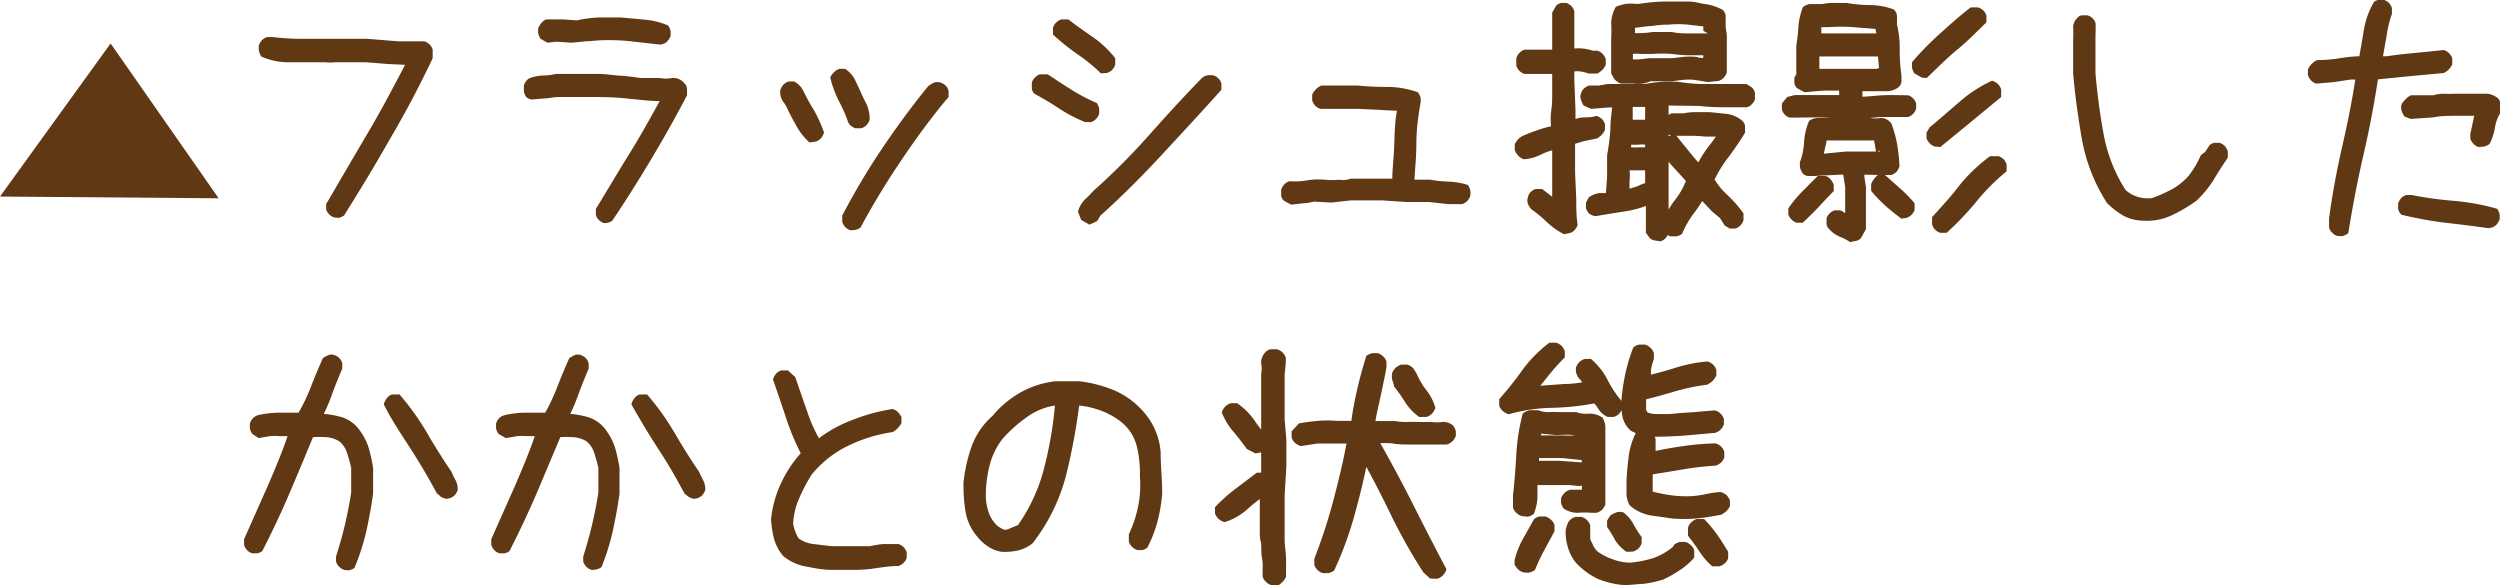 <svg xmlns="http://www.w3.org/2000/svg" viewBox="0 0 128.85 30.16"><defs><style>.cls-1{fill:#603813;}</style></defs><g id="レイヤー_2" data-name="レイヤー 2"><g id="レイヤー_1-2" data-name="レイヤー 1"><path class="cls-1" d="M17.23,11.21a.63.63,0,0,1-.26-.16.78.78,0,0,1-.16-.24l0-.29C17.54,9.27,18.28,8,19,6.78s1.33-2.4,1.88-3.44L20,3.3l-1.13-.09H17.27a2.59,2.59,0,0,1-.51,0h-.54c-.45,0-.91,0-1.37,0a3.45,3.45,0,0,1-1.39-.3,1.16,1.16,0,0,1-.12-.31,1.72,1.72,0,0,1,0-.26.92.92,0,0,1,.16-.27.76.76,0,0,1,.26-.16h.31A11.51,11.51,0,0,0,15.52,2l1.5,0,.2,0h1.71l1.6.13h1l.34,0a.72.72,0,0,1,.27.16.63.63,0,0,1,.16.27V3q-1,2.12-2.17,4.11c-.75,1.32-1.55,2.65-2.4,4a1.14,1.14,0,0,1-.26.12Z"/><path class="cls-1" d="M31.13,11.5a.63.63,0,0,1-.26-.16.57.57,0,0,1-.16-.27v-.3c.61-1,1.2-2,1.78-2.93S33.56,6,34,5.21c-.51,0-1.14-.08-1.86-.15S30.7,5,30,5l0,0H28.78c-.21,0-.44.06-.67.07l-.72.06A.62.62,0,0,1,27.12,5,.72.72,0,0,1,27,4.68V4.4a.72.72,0,0,1,.16-.27A.47.47,0,0,1,27.37,4,2.52,2.52,0,0,1,28,3.89a2.69,2.69,0,0,0,.65-.08h1.23l1,0c.35,0,.71.07,1.07.09s.71.07,1.06.12h1a1.57,1.57,0,0,0,.62,0,.72.72,0,0,1,.64.27.42.42,0,0,1,.14.3v.32c-.59,1.13-1.21,2.23-1.85,3.3s-1.3,2.12-2,3.16a.63.63,0,0,1-.24.11A1,1,0,0,1,31.13,11.5Zm2.92-9.2-1.36-.15a9.55,9.55,0,0,0-1.32-.08,7.3,7.3,0,0,0-.94.05c-.32,0-.64.06-1,.08l-.75-.05-.47.05L27.86,2a1.41,1.41,0,0,1-.12-.27,1.87,1.87,0,0,1,0-.27.92.92,0,0,1,.16-.27A.76.76,0,0,1,28.14,1L29,1l.74.05A6.51,6.51,0,0,1,30.89.9H32l1.2.11a4,4,0,0,1,1.23.3.76.76,0,0,1,.13.28,1.87,1.87,0,0,1,0,.27.76.76,0,0,1-.16.26.47.47,0,0,1-.25.15Z"/><path class="cls-1" d="M41.72,7.34a3.17,3.17,0,0,1-.65-.81q-.24-.42-.45-.84a1.67,1.67,0,0,0-.25-.44.86.86,0,0,1-.15-.62.92.92,0,0,1,.16-.27.76.76,0,0,1,.26-.16h.29a1,1,0,0,1,.28.21.83.83,0,0,1,.18.25c.17.34.35.69.55,1a7,7,0,0,1,.53,1.17.83.83,0,0,1-.17.31.63.63,0,0,1-.26.16Zm2.36-.73a.76.76,0,0,1-.26-.16.57.57,0,0,1-.14-.25,7.26,7.26,0,0,0-.45-1A5.88,5.88,0,0,1,42.79,4,.76.76,0,0,1,43,3.71a.63.63,0,0,1,.26-.16h.3a1.51,1.51,0,0,1,.49.53l.27.57a6.69,6.69,0,0,0,.32.67,1.86,1.86,0,0,1,.18.86.74.74,0,0,1-.16.27.76.76,0,0,1-.26.16Zm-.25,5.26a.76.76,0,0,1-.26-.16.74.74,0,0,1-.16-.27v-.33a35.64,35.64,0,0,1,2.05-3.45c.74-1.1,1.53-2.18,2.38-3.22a1.75,1.75,0,0,1,.29-.18.54.54,0,0,1,.36,0,.73.73,0,0,1,.25.15.59.59,0,0,1,.15.27V5C48,6.05,47.21,7.14,46.46,8.25S45,10.52,44.35,11.73a.83.83,0,0,1-.26.12Z"/><path class="cls-1" d="M55.92,6.29A7.51,7.51,0,0,1,54.6,5.6c-.41-.27-.83-.52-1.27-.76a.43.43,0,0,1-.15-.29V4.27A.53.53,0,0,1,53.34,4a.59.59,0,0,1,.26-.17H54c.42.28.83.55,1.23.8a9.41,9.41,0,0,0,1.3.68.85.85,0,0,1,.12.28,2.13,2.13,0,0,1,0,.27.61.61,0,0,1-.16.27.54.54,0,0,1-.26.16Zm.82-2.51a8.65,8.65,0,0,0-1.23-1,12.08,12.08,0,0,1-1.24-1V1.43a.55.55,0,0,1,.17-.27A.66.66,0,0,1,54.7,1h.36c.42.32.84.62,1.25.9A5.35,5.35,0,0,1,57.48,3v.33a.67.67,0,0,1-.16.27.63.63,0,0,1-.26.16Zm-.59,7.8-.43-.25-.16-.42a1.37,1.37,0,0,1,.35-.62,6.16,6.16,0,0,0,.44-.45A34.23,34.23,0,0,0,59.19,7c.89-1,1.8-2,2.73-2.95a.53.53,0,0,1,.28-.16.83.83,0,0,1,.35,0,.45.45,0,0,1,.24.15.54.54,0,0,1,.16.26v.33C61.9,5.8,60.87,6.91,59.86,8s-2.07,2.15-3.15,3.12l-.16.27Z"/><path class="cls-1" d="M66.55,10.55l-.37-.2a.43.43,0,0,1-.15-.29V9.78a.72.72,0,0,1,.16-.27.62.62,0,0,1,.27-.17,3.81,3.81,0,0,0,1-.06,3.94,3.94,0,0,1,1,0l.32,0a1.86,1.86,0,0,1,.42,0,1.14,1.14,0,0,0,.41-.07h1.71l.44,0c0-.51.08-1.09.1-1.75S71.9,6.2,72,5.71l-2-.1H68.33l-.27,0a.61.61,0,0,1-.27-.16.74.74,0,0,1-.16-.27v-.3a1.05,1.05,0,0,1,.19-.28,1.17,1.17,0,0,1,.27-.19H70a15,15,0,0,0,1.52.07,4.67,4.67,0,0,1,1.56.28.9.9,0,0,1,.14.28,1.93,1.93,0,0,1,0,.24C73.09,6,73,6.69,73,7.39s-.07,1.32-.1,1.87h.81a6.13,6.13,0,0,0,.94.1,3.88,3.88,0,0,1,1,.17.76.76,0,0,1,.13.29,1.1,1.1,0,0,1,0,.27.63.63,0,0,1-.43.43l-.71,0-1-.11H72.46l-1.2-.08H69.61l-1,.11-.89-.05a2.8,2.8,0,0,1-.58.09Z"/><path class="cls-1" d="M80.61,12.07a3.73,3.73,0,0,1-.89-.63,7.19,7.19,0,0,0-.8-.66,1,1,0,0,1-.17-.27.52.52,0,0,1,0-.35.51.51,0,0,1,.14-.26.63.63,0,0,1,.26-.16h.33l.52.4V9.81l0-.9V7.71h.17a2.75,2.75,0,0,0-.73.25,2.46,2.46,0,0,1-.89.25A.62.62,0,0,1,78.23,8a.72.72,0,0,1-.16-.27v-.3a1.06,1.06,0,0,1,.2-.28A1,1,0,0,1,78.49,7c.27-.12.54-.22.81-.31a4.73,4.73,0,0,1,.64-.18,3.85,3.85,0,0,1,0-.73A4.92,4.92,0,0,0,80,5l0-1.19h-.1l0,0H78.57a.63.63,0,0,1-.26-.16.67.67,0,0,1-.16-.27V3a.61.61,0,0,1,.16-.27.65.65,0,0,1,.26-.17H80V.65l.21-.37a.67.67,0,0,1,.25-.13l.27,0a.87.87,0,0,1,.26.16.72.72,0,0,1,.15.27V2.5a2.32,2.32,0,0,1,.42,0,2.37,2.37,0,0,1,.52.11l.25,0a.69.69,0,0,1,.27.17.72.72,0,0,1,.16.27v.3a1.17,1.17,0,0,1-.18.26,1.35,1.35,0,0,1-.25.18l-.44,0a2.78,2.78,0,0,0-.46-.11,1.59,1.59,0,0,0-.29,0v.43l.06,1.55,0,.57h-.22a1.6,1.6,0,0,1,.62-.18c.22,0,.45,0,.68-.08a.76.76,0,0,1,.28.16.74.74,0,0,1,.16.27v.3a1,1,0,0,1-.18.26.94.94,0,0,1-.24.18l-.65.13-.47.14V8.91l.06,1.32c0,.44,0,.89.07,1.35a.64.64,0,0,1-.16.28.45.45,0,0,1-.24.15Zm4.66.32a.44.44,0,0,1-.28-.17L84.83,12l0-.22V10.59l.07,0a5.41,5.41,0,0,1-1.26.32l-1.41.23A.63.63,0,0,1,81.9,11a.87.87,0,0,1-.16-.26v-.3l.15-.27a1.18,1.18,0,0,1,.55-.22l.33,0,.06-.85V8A12.18,12.18,0,0,0,83,6.67c0-.45.06-.83.09-1.13H82.9L82,5.61l-.38-.17a1.35,1.35,0,0,1-.14-.3.47.47,0,0,1,0-.31.57.57,0,0,1,.15-.26.76.76,0,0,1,.26-.16h.25l.25,0,.46-.08h1.26l.67,0a6.94,6.94,0,0,1,.83-.11,6.5,6.5,0,0,1,.89,0,10.06,10.06,0,0,0,1.13.11l1.16,0H90a2.61,2.61,0,0,1,.28.17.49.49,0,0,1,.17.3v.3a.53.53,0,0,1-.16.27.57.57,0,0,1-.26.16h-.33l-.22,0-.13,0c-.59,0-1.18,0-1.77-.07L86,5.44v1.9l0,.73,0,.74,0,0v2.77L86,12a.85.85,0,0,1-.16.28.63.63,0,0,1-.26.16ZM83.54,4.31a.87.87,0,0,1-.33-.23,2.91,2.91,0,0,1-.17-.3l0-.55,0,0V2a6.43,6.43,0,0,0,0-.79,1.78,1.78,0,0,1,.24-.86A2.53,2.53,0,0,1,83.8.2a1.85,1.85,0,0,1,.48,0l.2,0A9.49,9.49,0,0,1,85.7.08c.43,0,.85,0,1.29,0s.59.1.9.13a2.65,2.65,0,0,1,.9.3.49.49,0,0,1,.15.32v.29l0,.27.06.41V3.11l0,.62a.76.76,0,0,1-.16.28.63.63,0,0,1-.26.16l-.55.06-.67-.11a2.74,2.74,0,0,0-.64,0l-.57.07H85.06a1.64,1.64,0,0,1-.39.12,1.89,1.89,0,0,1-.48,0l-.37,0Zm1.25,5.13V8.78h-.41l-.39,0a2.83,2.83,0,0,1,0,.51,4.66,4.66,0,0,0,0,.49h-.18l.59-.18A1.82,1.82,0,0,1,84.79,9.44Zm0-1.85V7.46a.94.94,0,0,0-.35,0h-.37l0,.14Zm3-6v.17l0-.4L87,1.27a5.22,5.22,0,0,0-1,0,5,5,0,0,0-.85.07c-.28,0-.57.07-.88.09h0l0,.28h-.1c.32,0,.65,0,1-.06h1a3.67,3.67,0,0,0,.75.07c.26,0,.51,0,.77,0l.33,0Zm-3,4.62v-.7h0l-.7,0,.06,0,0,.66h.66Zm3-3.24V2.85h-.07l-.49,0a7.26,7.26,0,0,1-1.06-.07,6.83,6.83,0,0,0-1,0l-.61,0a1.77,1.77,0,0,0-.4,0v.28l.32,0L85,3h1.18l.59-.07a3.5,3.5,0,0,1,.65,0,1.14,1.14,0,0,0,.33.06Zm-1.7,9.21a.76.76,0,0,1-.26-.16.71.71,0,0,1-.16-.26l0-.22a4.23,4.23,0,0,1,.64-1.21,3.85,3.85,0,0,0,.58-1c-.18-.21-.41-.46-.68-.75a2.8,2.8,0,0,1-.63-1.08l.22-.42A.89.89,0,0,1,86.09,7l.31,0,.65.8c.2.25.39.47.57.67h-.14A5.83,5.83,0,0,1,88,7.63c.22-.29.37-.48.44-.59l-.56,0A6.76,6.76,0,0,0,87,7l-.59,0L86.13,7a.55.55,0,0,1-.26-.21.64.64,0,0,1-.1-.23,1.87,1.87,0,0,1,0-.27A.92.92,0,0,1,85.91,6a.63.63,0,0,1,.26-.16h.31l.3,0a2.81,2.81,0,0,1,.59-.06H88c.29,0,.59.06.91.08a1.54,1.54,0,0,1,.89.37.42.42,0,0,1,.14.29v.32c-.28.46-.57.88-.87,1.28a6.58,6.58,0,0,0-.7,1.13,3.58,3.58,0,0,0,.67.81,6.28,6.28,0,0,1,.82.94v.34a.59.59,0,0,1-.15.27.73.73,0,0,1-.26.17h-.3l-.26-.16-.24-.38-.42-.35-.5-.53a6.41,6.41,0,0,1-.48.7,5,5,0,0,0-.56,1,1,1,0,0,1-.27.12Z"/><path class="cls-1" d="M95.51,6.14c-.48,0-1-.06-1.45-.08s-1,0-1.45,0l-.38,0A.56.56,0,0,1,92,5.92a.61.61,0,0,1-.16-.27V5.33L92.11,5l.39-.1h1.09l1.2,0V4.67H94l-1,.08-.37-.2a.43.43,0,0,1-.15-.29V4l.1-.16V2.37c.05-.32.09-.65.11-1a3.62,3.62,0,0,1,.23-1,.77.77,0,0,1,.35-.16l.31,0,.33,0a2.93,2.93,0,0,1,.61-.06h.65a6.78,6.78,0,0,0,1.2.11,3.58,3.58,0,0,1,1.24.23.51.51,0,0,1,.16.34v.31l0,.13a4.83,4.83,0,0,1,.14,1.25A9.71,9.71,0,0,0,98,3.89c0,.1,0,.21,0,.33a.44.44,0,0,1-.2.31,1,1,0,0,1-.52.17h-.53l-.76,0,0,.29h-.19c.41,0,.82-.06,1.24-.08s.85,0,1.3,0a.54.54,0,0,1,.26.16.61.61,0,0,1,.16.27V5.6a.67.67,0,0,1-.16.27.63.63,0,0,1-.26.16l-1.4,0C96.43,6.08,96,6.1,95.51,6.14Zm-2.92,5.34a.65.65,0,0,1-.26-.17.61.61,0,0,1-.16-.27v-.3a6.17,6.17,0,0,1,.72-.87c.26-.26.52-.53.8-.8h.4a.51.51,0,0,1,.26.18,1,1,0,0,1,.16.26v.34c-.27.27-.52.54-.78.82s-.53.54-.82.81Zm2.77,1a3,3,0,0,0-.56-.29,1.47,1.47,0,0,1-.52-.38.4.4,0,0,1-.14-.27v-.28A.57.57,0,0,1,94.3,11a.63.63,0,0,1,.26-.16h.29a1.09,1.09,0,0,1,.25.15c.05,0,0,.07,0,.07v.12l0,0V9.64L95,9H94.9l-1.4.07-.32,0a.38.38,0,0,1-.32-.22.84.84,0,0,1-.09-.23,2.13,2.13,0,0,1,0-.27,3.37,3.37,0,0,0,.21-1,3.31,3.31,0,0,1,.26-1.12.92.92,0,0,1,.39-.15l.29,0H95l0,0H96.4a1.45,1.45,0,0,0,.52,0,.66.66,0,0,1,.57.3,6.66,6.66,0,0,1,.29,1.06,9.55,9.55,0,0,1,.12,1.13.81.81,0,0,1-.16.29.63.63,0,0,1-.26.16l-.6,0L96,9c.06,0,.08,0,.09,0v.11l.08.54V11l0,.81-.25.45a.45.45,0,0,1-.29.16ZM96.73,1.71v.1l-.07-.32L95.52,1.4a9.17,9.17,0,0,0-1.29,0l-.36,0s0,.07,0,.19,0,.15,0,.13h-.24l0,0h3.1Zm.13,1.8v.15l-.07-.75-.16,0H93.77v.64h.14l0,0h2.78ZM96.7,7.93V7.87l-.11-.63-.23,0H95l-.85,0L94,7.92h0l1.15-.11h1.75l-.06-.06ZM98,11.27c-.3-.22-.57-.44-.82-.66a7.8,7.8,0,0,1-.74-.77V9.49a.74.74,0,0,1,.16-.27A.68.68,0,0,1,96.82,9h.31l.81.72a6.7,6.7,0,0,1,.74.76v.33a.64.64,0,0,1-.15.25.69.69,0,0,1-.27.17ZM99.05,4l-.38-.22a.74.74,0,0,1-.12-.27,2.28,2.28,0,0,1,0-.31A15.22,15.22,0,0,1,100,1.72c.5-.45,1-.9,1.57-1.34l.38,0a.72.72,0,0,1,.27.16.63.63,0,0,1,.16.27v.34c-.51.5-1,1-1.54,1.44s-1,.93-1.54,1.43Zm.66,3.55a.65.65,0,0,1-.26-.17.76.76,0,0,1-.16-.26V6.84l.16-.27c.52-.43,1-.86,1.53-1.31a6.93,6.93,0,0,1,1.69-1.1.71.71,0,0,1,.31.18.61.61,0,0,1,.16.27V5L101.6,6.27,100,7.58ZM100,12a.68.68,0,0,1-.26-.16.63.63,0,0,1-.16-.27v-.38c.49-.54,1-1.09,1.42-1.65a8.53,8.53,0,0,1,1.57-1.49H103a.67.67,0,0,1,.27.16.72.72,0,0,1,.15.27v.35a10.67,10.67,0,0,0-1.54,1.54A15.24,15.24,0,0,1,100.33,12Z"/><path class="cls-1" d="M110.41,11.37a2.15,2.15,0,0,1-1-.27,4.32,4.32,0,0,1-.81-.63,9,9,0,0,1-1.29-3.25c-.2-1.14-.36-2.28-.46-3.43V1.92a3.48,3.48,0,0,0,0-.49.67.67,0,0,1,.21-.5.34.34,0,0,1,.26-.14h.27a.67.67,0,0,1,.27.16.59.59,0,0,1,.15.27v.26L108,2V3.77c.09,1.05.23,2.1.42,3.14a8,8,0,0,0,1.13,2.88,1.6,1.6,0,0,0,.61.35,1.72,1.72,0,0,0,.75.07,7.09,7.09,0,0,0,1-.44,3.15,3.15,0,0,0,.91-.73,5.52,5.52,0,0,0,.32-.47,6.05,6.05,0,0,0,.29-.57l.22-.17.24-.36a.6.6,0,0,1,.25-.11l.26,0a.76.76,0,0,1,.26.16.92.92,0,0,1,.16.27v.34c-.27.39-.51.77-.73,1.14a5.42,5.42,0,0,1-.89,1.08,8,8,0,0,1-1.32.77A3,3,0,0,1,110.41,11.37Z"/><path class="cls-1" d="M120.46,12.16a.59.59,0,0,1-.26-.17.54.54,0,0,1-.16-.26l0-.48c.17-1.25.4-2.49.68-3.71s.51-2.37.67-3.44h-.23l-.86.13-.92.08a.62.62,0,0,1-.27-.17.61.61,0,0,1-.16-.27v-.3a1.17,1.17,0,0,1,.19-.27,1.18,1.18,0,0,1,.27-.2A8,8,0,0,0,120.6,3a6.74,6.74,0,0,1,1-.1c.07-.4.15-.84.23-1.34a4.22,4.22,0,0,1,.52-1.45.48.48,0,0,1,.28-.12h.24a.87.87,0,0,1,.26.16.72.72,0,0,1,.15.27V.72A5.48,5.48,0,0,0,123,1.9c-.08.4-.13.72-.18,1H123c.48-.07,1-.13,1.46-.17l1.5-.15a.62.62,0,0,1,.27.17.63.63,0,0,1,.16.26v.31a1.17,1.17,0,0,1-.18.26,1.08,1.08,0,0,1-.25.18l-1.8.17-1.6.16c-.19,1.24-.43,2.52-.74,3.86s-.57,2.7-.79,4.07a1.15,1.15,0,0,1-.29.15Zm7.8-.4c-.75-.1-1.5-.2-2.24-.28a20,20,0,0,1-2.24-.41.51.51,0,0,1-.18-.31v-.28a.92.92,0,0,1,.16-.27.63.63,0,0,1,.26-.16h.27a19.21,19.21,0,0,0,2.17.3,12,12,0,0,1,2.24.41.76.76,0,0,1,.13.28,1.87,1.87,0,0,1,0,.27.92.92,0,0,1-.16.27.64.64,0,0,1-.25.15Zm-.52-4.18a.65.65,0,0,1-.26-.17.82.82,0,0,1-.16-.25l0-.25.2-.94h-1c-.36,0-.73,0-1.1.08l-1.18.08L123.92,6a1.28,1.28,0,0,1-.14-.29.55.55,0,0,1,0-.34A1.14,1.14,0,0,1,124,5.1a.92.92,0,0,1,.26-.19h1.15a1.85,1.85,0,0,1,.54-.08,5.25,5.25,0,0,0,.56,0h1.13l.55,0a1,1,0,0,1,.58.26.69.69,0,0,1,.13.34v.34a2.08,2.08,0,0,0-.31.8,2.73,2.73,0,0,1-.28.85.89.89,0,0,1-.26.13Z"/><path class="cls-1" d="M17.74,29.37a.63.63,0,0,1-.26-.16.71.71,0,0,1-.16-.26l0-.27c.17-.54.33-1.09.46-1.65s.24-1.11.32-1.65V24.11c-.06-.26-.13-.51-.21-.76a1.28,1.28,0,0,0-.41-.61,1.55,1.55,0,0,0-.68-.21,5.79,5.79,0,0,0-.67,0c-.37.91-.77,1.86-1.2,2.87s-.9,2-1.41,3a.65.65,0,0,1-.26.12l-.26,0a.63.63,0,0,1-.26-.16.74.74,0,0,1-.16-.27v-.3L13.82,25c.4-.93.75-1.77,1-2.52h-.41a2.78,2.78,0,0,0-.51,0l-.57.1L13,22.36a.74.74,0,0,1-.12-.27,1.87,1.87,0,0,1,0-.27.74.74,0,0,1,.16-.27.58.58,0,0,1,.25-.15,5,5,0,0,1,1-.13h1.1A10.22,10.22,0,0,0,16,20c.19-.5.4-1,.64-1.54a1.71,1.71,0,0,1,.29-.16.44.44,0,0,1,.3,0,.58.58,0,0,1,.25.15.61.61,0,0,1,.16.27V19c-.19.45-.37.89-.53,1.33a9,9,0,0,1-.42,1,5.13,5.13,0,0,1,.89.16,1.8,1.8,0,0,1,1,.75,2.94,2.94,0,0,1,.43.87,9.19,9.19,0,0,1,.22,1v1.34c-.09.64-.21,1.29-.35,1.93a11.88,11.88,0,0,1-.61,1.89.74.74,0,0,1-.27.12A1,1,0,0,1,17.74,29.37ZM23,25.71a.85.85,0,0,1-.28-.11l-.21-.18c-.42-.79-.87-1.55-1.34-2.28s-1-1.51-1.39-2.3a.85.85,0,0,1,.17-.33.51.51,0,0,1,.26-.18h.38a13.25,13.25,0,0,1,1.43,2c.39.67.81,1.34,1.26,2a2.87,2.87,0,0,0,.19.4,1,1,0,0,1,.12.53.92.92,0,0,1-.16.27.73.73,0,0,1-.25.15Z"/><path class="cls-1" d="M30.48,29.37a.63.63,0,0,1-.26-.16.71.71,0,0,1-.16-.26l0-.27c.17-.54.33-1.09.46-1.65s.24-1.11.32-1.65V24.11c-.06-.26-.13-.51-.21-.76a1.28,1.28,0,0,0-.41-.61,1.55,1.55,0,0,0-.68-.21,5.76,5.76,0,0,0-.66,0l-1.21,2.87c-.43,1-.9,2-1.41,3a.65.65,0,0,1-.26.12l-.26,0a.63.63,0,0,1-.26-.16.74.74,0,0,1-.16-.27v-.3L26.56,25c.4-.93.75-1.77,1-2.52h-.41a2.78,2.78,0,0,0-.51,0l-.57.1-.38-.22a.74.74,0,0,1-.12-.27,1.87,1.87,0,0,1,0-.27.74.74,0,0,1,.16-.27A.58.58,0,0,1,26,21.4a5,5,0,0,1,1-.13h1.1A10.22,10.22,0,0,0,28.7,20c.19-.5.4-1,.64-1.54a1.71,1.71,0,0,1,.29-.16.44.44,0,0,1,.3,0,.58.58,0,0,1,.25.15.61.61,0,0,1,.16.27V19c-.19.45-.37.89-.53,1.33a9,9,0,0,1-.42,1,5.13,5.13,0,0,1,.89.16,1.8,1.8,0,0,1,1,.75,2.94,2.94,0,0,1,.43.87,9.19,9.19,0,0,1,.22,1v1.34c-.09.64-.21,1.29-.35,1.93A11.88,11.88,0,0,1,31,29.23a.74.74,0,0,1-.27.12A1,1,0,0,1,30.48,29.37Zm5.28-3.66a.85.85,0,0,1-.28-.11,1.68,1.68,0,0,1-.21-.18c-.42-.79-.86-1.55-1.34-2.28s-.94-1.51-1.39-2.3a.85.85,0,0,1,.17-.33.51.51,0,0,1,.26-.18h.38a13.25,13.25,0,0,1,1.43,2c.39.67.81,1.34,1.26,2,.05.13.12.26.19.4a1,1,0,0,1,.12.53.92.92,0,0,1-.16.27.73.73,0,0,1-.25.15Z"/><path class="cls-1" d="M43.92,29.37l0,0H42.83c-.43,0-.86-.09-1.29-.17a2.51,2.51,0,0,1-1.18-.55,2.39,2.39,0,0,1-.47-.89,5.37,5.37,0,0,1-.15-1,5.78,5.78,0,0,1,.53-1.89,6.33,6.33,0,0,1,1-1.51,12.49,12.49,0,0,1-.75-1.8c-.22-.67-.45-1.34-.68-2a.83.83,0,0,1,.17-.31.63.63,0,0,1,.26-.16h.34l.38.35c.21.61.41,1.2.61,1.76a7.74,7.74,0,0,0,.61,1.39,6.61,6.61,0,0,1,1.71-.94A9.74,9.74,0,0,1,46,21.08a.59.59,0,0,1,.28.16,1.14,1.14,0,0,1,.18.25v.33a1.59,1.59,0,0,1-.21.27,1,1,0,0,1-.25.18,7.93,7.93,0,0,0-2.28.7,5.59,5.59,0,0,0-1.88,1.48,9.07,9.07,0,0,0-.65,1.23A3.6,3.6,0,0,0,40.88,27a2.19,2.19,0,0,0,.11.4,2.28,2.28,0,0,0,.17.35,1.66,1.66,0,0,0,.77.29l.92.11H44l.84,0a5,5,0,0,1,.69-.11c.24,0,.5,0,.78,0a.63.63,0,0,1,.26.16.61.61,0,0,1,.16.27v.29a.67.67,0,0,1-.16.25.63.63,0,0,1-.26.16c-.4,0-.78.06-1.14.11A6.82,6.82,0,0,1,43.92,29.37Z"/><path class="cls-1" d="M51.63,28.44a1.65,1.65,0,0,1-.7-.27,2.24,2.24,0,0,1-.56-.51,2.64,2.64,0,0,1-.61-1.31,8.23,8.23,0,0,1-.1-1.49A8.07,8.07,0,0,1,50.08,23a3.81,3.81,0,0,1,1.07-1.56,5.25,5.25,0,0,1,1.46-1.22,4.7,4.7,0,0,1,1.8-.57h1.22a6.63,6.63,0,0,1,1.87.5,4.21,4.21,0,0,1,1.56,1.22,3.51,3.51,0,0,1,.76,1.94c0,.71.08,1.41.08,2.13a8.54,8.54,0,0,1-.24,1.43,6.71,6.71,0,0,1-.53,1.36.59.59,0,0,1-.26.12l-.26,0a.8.8,0,0,1-.26-.16.77.77,0,0,1-.17-.27v-.38a6.41,6.41,0,0,0,.48-1.44,5.54,5.54,0,0,0,.09-1.53A5.86,5.86,0,0,0,58.59,23a2.32,2.32,0,0,0-.88-1.31,3.92,3.92,0,0,0-1.09-.57,4.7,4.7,0,0,0-1-.22,31.27,31.27,0,0,1-.67,3.58A9.61,9.61,0,0,1,53.22,28a1.91,1.91,0,0,1-.74.37A3.25,3.25,0,0,1,51.63,28.44Zm.84-1.38a9,9,0,0,0,1.36-3,19.48,19.48,0,0,0,.54-3.17h.07a3.32,3.32,0,0,0-1.49.59,7.17,7.17,0,0,0-1.28,1.14A3.73,3.73,0,0,0,51,24a6.43,6.43,0,0,0-.19,1.6,2.85,2.85,0,0,0,.16.85,1.67,1.67,0,0,0,.47.68l.25.15a.36.36,0,0,0,.25,0Z"/><path class="cls-1" d="M65.53,30.16a.66.66,0,0,1-.28-.17.56.56,0,0,1-.17-.26,5.55,5.55,0,0,1,0-.56,2.33,2.33,0,0,0-.06-.53L65,28a1.75,1.75,0,0,1-.07-.49v-.64l0,0V25.56h.22a8.35,8.35,0,0,0-.89.71,3.16,3.16,0,0,1-1.14.64.75.75,0,0,1-.33-.18.73.73,0,0,1-.17-.27v-.32a9,9,0,0,1,1.06-.95l1.1-.83h.33l-.11,0,0-.29V22.71L65,21.64V19.28a1.42,1.42,0,0,0,0-.55.78.78,0,0,1,.23-.59.46.46,0,0,1,.29-.14h.3a.85.85,0,0,1,.28.16.77.77,0,0,1,.17.27v.26l-.06.63v2.29l.09,1.07V24l-.09,1.55V27l0,.82c0,.29.06.6.07.92s0,.65,0,1a1,1,0,0,1-.2.27.85.85,0,0,1-.27.19Zm-.82-6.79-.45-.23c-.22-.31-.45-.61-.69-.89a3.39,3.39,0,0,1-.6-1,.86.86,0,0,1,.19-.31.76.76,0,0,1,.28-.16h.32a3.55,3.55,0,0,1,.89.88,11.49,11.49,0,0,0,.71.93v.32a.55.55,0,0,1-.17.27.5.5,0,0,1-.26.15Zm9,6.45-.35-.32a28.44,28.44,0,0,1-1.64-2.9c-.48-1-1-2-1.48-2.87l.23.08c-.16.83-.38,1.73-.65,2.71a18.62,18.62,0,0,1-1.06,2.89,1,1,0,0,1-.29.13h-.28a.61.61,0,0,1-.28-.16.55.55,0,0,1-.17-.27V28.8c.39-1,.73-2.05,1-3.08s.5-2,.66-2.86h-.25l-.31,0-.94,0-.85.13a.71.71,0,0,1-.31-.17.62.62,0,0,1-.17-.27v-.32l.38-.41c.33-.06.65-.1,1-.13a5.75,5.75,0,0,1,.93,0l.28,0h.49c.06-.47.16-1,.29-1.58s.3-1.18.48-1.77a1.11,1.11,0,0,1,.31-.14l.28,0a.73.73,0,0,1,.28.17.62.62,0,0,1,.17.27v.28c-.09.53-.2,1-.31,1.53s-.21.91-.26,1.25h1a3.43,3.43,0,0,0,.56.05,5.12,5.12,0,0,1,.56,0l.79,0a1.93,1.93,0,0,0,.54,0,.74.74,0,0,1,.57.2,1,1,0,0,1,.12.26,1.87,1.87,0,0,1,0,.27.78.78,0,0,1-.17.26.73.73,0,0,1-.28.17l-.78,0-.8,0-.32,0c-.33,0-.64,0-.94-.06a4.59,4.59,0,0,0-.69,0v-.17c.6,1.06,1.19,2.15,1.76,3.28s1.15,2.26,1.74,3.38a.76.76,0,0,1-.19.32.66.66,0,0,1-.28.17Zm-.57-8.33a2.85,2.85,0,0,1-.72-.76,8.51,8.51,0,0,0-.57-.81,1.17,1.17,0,0,0-.09-.32.85.85,0,0,1,0-.4.72.72,0,0,1,.48-.41h.29a.66.66,0,0,1,.33.22l.16.26a3.59,3.59,0,0,0,.48.82,2.64,2.64,0,0,1,.48.93.78.78,0,0,1-.19.31.61.61,0,0,1-.28.16Z"/><path class="cls-1" d="M82.86,21.49a1.07,1.07,0,0,1-.45-.37,3.08,3.08,0,0,0-.23-.32h-.06a13,13,0,0,1-2.18.22,8.92,8.92,0,0,0-2.18.33.77.77,0,0,1-.32-.18.65.65,0,0,1-.17-.26v-.34a17.87,17.87,0,0,0,1.21-1.52,6.71,6.71,0,0,1,1.38-1.39h.34a.85.85,0,0,1,.28.16,1,1,0,0,1,.17.27v.33a10.85,10.85,0,0,0-.82.91l-.44.55h0l1.25-.09c.41,0,.75-.06,1-.1v.17a1.31,1.31,0,0,0-.26-.36.7.7,0,0,1-.15-.57.83.83,0,0,1,.17-.27.71.71,0,0,1,.28-.16H82a3.53,3.53,0,0,1,.86,1.09,5.77,5.77,0,0,0,.75,1.12v.35a.73.73,0,0,1-.17.27.61.61,0,0,1-.28.16ZM78.43,26.6a.73.73,0,0,1-.28-.17.65.65,0,0,1-.17-.26l0-.65c.08-.68.13-1.38.17-2.08a10.49,10.49,0,0,1,.33-2.12.78.78,0,0,1,.4-.18h.4a1.35,1.35,0,0,0,.53.1,4.93,4.93,0,0,1,.55,0l.88,0a1.44,1.44,0,0,0,.63.08,1.2,1.2,0,0,1,.72.2,1.09,1.09,0,0,1,.15.44c0,.13,0,.26,0,.37v1.26l0,0V26a.77.77,0,0,1-.17.27.71.71,0,0,1-.28.16h-.27a3.94,3.94,0,0,0-.7,0,1.26,1.26,0,0,1-.74-.23,1,1,0,0,1-.12-.26,1.87,1.87,0,0,1,0-.27.8.8,0,0,1,.18-.27.76.76,0,0,1,.28-.16h.61V25h.14l-.28.05L80.89,25l-.53,0H79.24c0,.15,0,.36,0,.64a2.42,2.42,0,0,1-.19.85.78.78,0,0,1-.3.14Zm.09,2.9a.64.64,0,0,1-.28-.16.76.76,0,0,1-.18-.26l0-.2a4.42,4.42,0,0,1,.43-1.1l.56-1a.52.52,0,0,1,.31-.16h.3a.91.91,0,0,1,.28.17.64.64,0,0,1,.18.27v.32l-.54,1c-.17.31-.32.64-.47,1a1,1,0,0,1-.29.13A1.23,1.23,0,0,1,78.52,29.5Zm3-6.89v-.12l-.47-.07a3.82,3.82,0,0,0-.68,0l-.21,0-.73-.07v.09H79.2l0,0h1.39a3.41,3.41,0,0,0,.55,0h.46Zm0,1.23v-.13l-1-.1H79.4l-.08,0v.14h1.07l1.08.08Zm2.22,6.32a4.72,4.72,0,0,1-1.38-.32A3.74,3.74,0,0,1,81.22,29a2.3,2.3,0,0,1-.41-.79,2.59,2.59,0,0,1-.11-.94l.09-.27a.54.54,0,0,1,.19-.25.6.6,0,0,1,.25-.11l.28,0a.71.71,0,0,1,.28.16.77.77,0,0,1,.17.27v.34l0,.32c0,.12.1.24.15.38a.94.94,0,0,0,.26.34,3.18,3.18,0,0,0,.76.38A2.74,2.74,0,0,0,84,29a5.61,5.61,0,0,0,1.22-.24,3.4,3.4,0,0,0,1-.57l.08-.13a1,1,0,0,1,.28-.13l.29,0a.73.73,0,0,1,.28.17.55.55,0,0,1,.17.27v.37a3.47,3.47,0,0,1-.78.67,6.08,6.08,0,0,1-.82.46,6,6,0,0,1-1,.22C84.45,30.1,84.11,30.14,83.77,30.16Zm.09-1.72a2,2,0,0,1-.59-.61,6.68,6.68,0,0,0-.41-.67v-.33l.17-.27a2.1,2.1,0,0,1,.3-.15.65.65,0,0,1,.37,0,1.84,1.84,0,0,1,.52.61,6,6,0,0,0,.42.66V28a.62.62,0,0,1-.17.27.71.71,0,0,1-.28.16Zm1.3-5.93-.55-.11a2,2,0,0,1-.54-.21,1.34,1.34,0,0,1-.42-.73,3.23,3.23,0,0,1-.05-.83,10.52,10.52,0,0,1,.2-1.37,9.21,9.21,0,0,1,.4-1.33.53.53,0,0,1,.32-.17h.3a.73.73,0,0,1,.28.17.62.62,0,0,1,.17.27v.31a2.73,2.73,0,0,0-.15.56c0,.18,0,.28,0,.29h-.22c.49-.11,1-.25,1.5-.41A7.64,7.64,0,0,1,88,18.63a.68.68,0,0,1,.29.16.65.65,0,0,1,.17.27v.3a1.26,1.26,0,0,1-.2.28,1.52,1.52,0,0,1-.28.19,10.21,10.21,0,0,0-1.68.35c-.54.16-1,.29-1.46.4l0,.55.08.13a1.26,1.26,0,0,0,.5.08h.64q.57-.06,1.14-.09l1.18-.1a.68.68,0,0,1,.47.44v.28a.7.7,0,0,1-.45.44l-1.59.14C86.26,22.49,85.72,22.51,85.16,22.51Zm1.12,4.22-1.14-.16A2.19,2.19,0,0,1,84,26.05a1.24,1.24,0,0,1-.17-.56c0-.18,0-.36,0-.54,0-.45.05-.89.1-1.33a3.71,3.71,0,0,1,.38-1.3,1.14,1.14,0,0,1,.29-.13l.28,0a.73.73,0,0,1,.28.17.55.55,0,0,1,.17.27v.32l0,.29h0c.48-.1,1-.19,1.5-.26s1-.11,1.58-.13a.68.68,0,0,1,.29.16.65.65,0,0,1,.17.27v.29a.65.65,0,0,1-.17.27.71.71,0,0,1-.28.16,15.57,15.57,0,0,0-1.72.2l-1.52.25,0,.72,0,.17c.25.06.56.13.91.18a5.75,5.75,0,0,0,1.11.05,5.28,5.28,0,0,0,.71-.1,4.31,4.31,0,0,1,.78-.11.86.86,0,0,1,.3.16,1,1,0,0,1,.17.27v.3a1,1,0,0,1-.2.27,1.35,1.35,0,0,1-.25.17c-.39.07-.77.14-1.14.18A7.67,7.67,0,0,1,86.28,26.73Zm2,2.46a3.67,3.67,0,0,1-.67-.78c-.18-.27-.37-.53-.58-.8l0-.41a.57.57,0,0,1,.17-.28.66.66,0,0,1,.28-.17h.38a7,7,0,0,1,.69.83c.19.27.37.56.55.86v.33a.62.62,0,0,1-.17.26.85.85,0,0,1-.28.16Z"/><path class="cls-1" d="M11.27,10.22,0,10.13,5.7,2.24Z"/></g></g></svg>